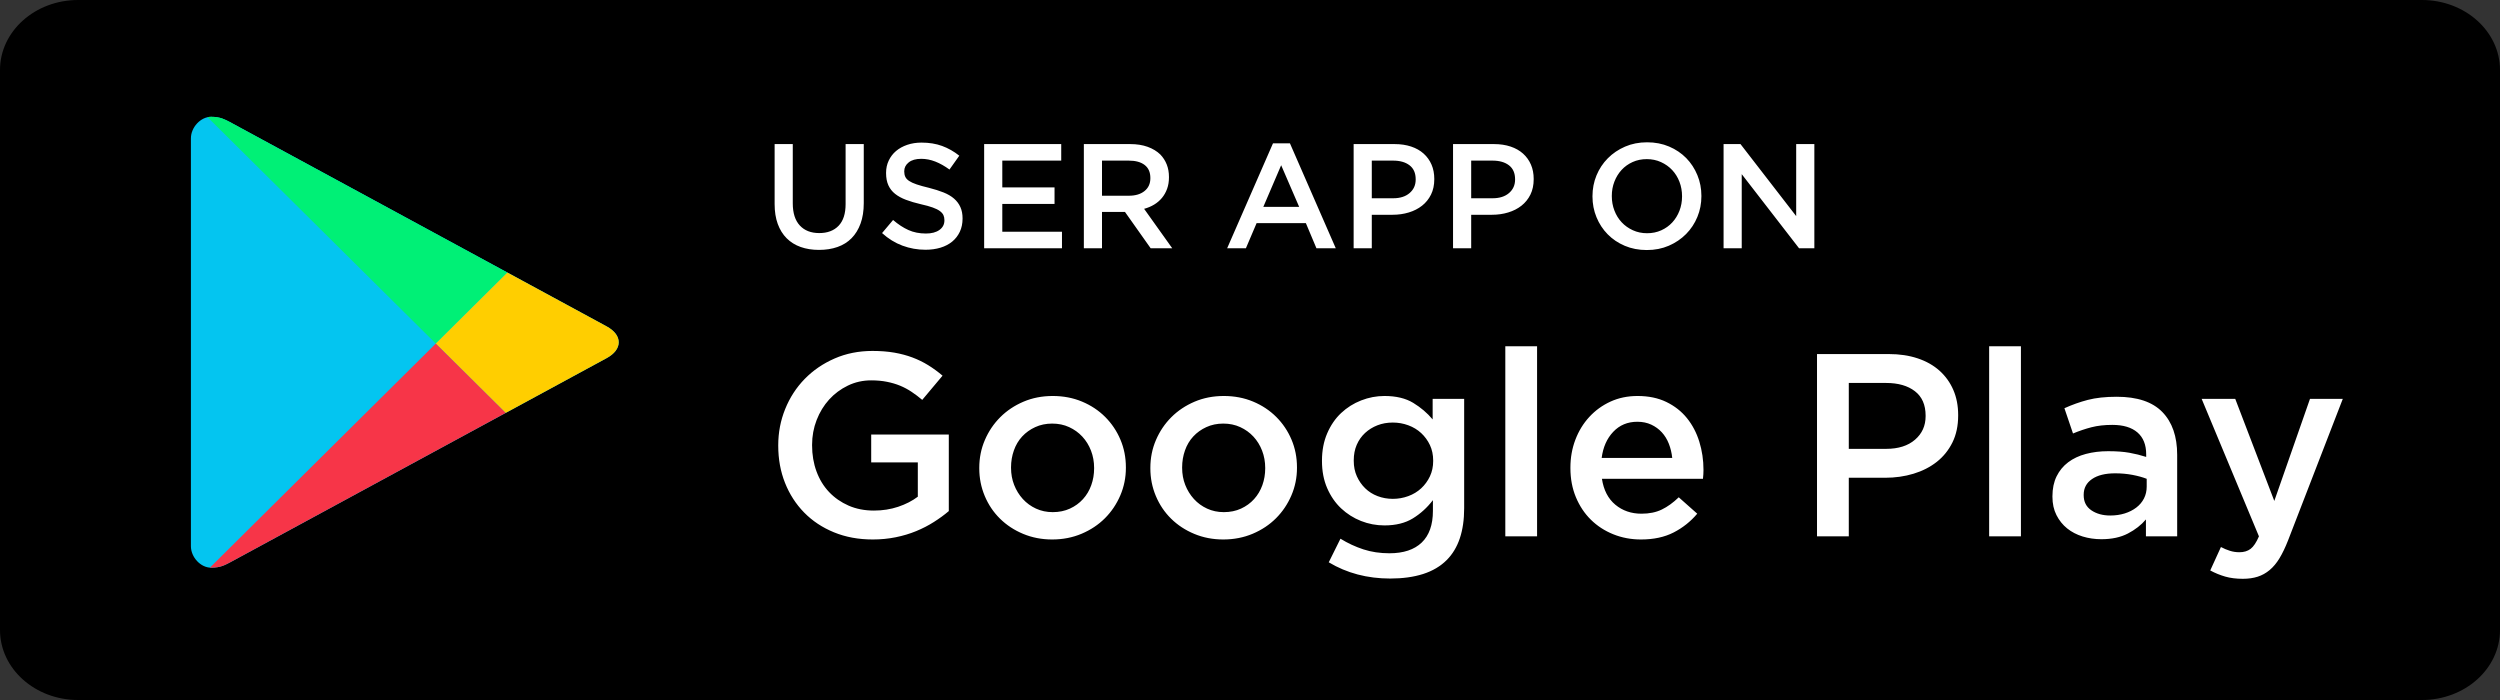 <svg xmlns="http://www.w3.org/2000/svg" xmlns:xlink="http://www.w3.org/1999/xlink" width="200px" height="56px">
<rect width="100%" height="100%" fill="#333333" stroke="none"/>
<path fill-rule="evenodd" fill="rgb(0, 0, 0)" d="M193.750,56.000 L6.250,56.000 C2.798,56.000 -0.000,53.493 -0.000,50.400 L-0.000,5.600 C-0.000,2.507 2.798,-0.000 6.250,-0.000 L193.750,-0.000 C197.202,-0.000 200.000,2.507 200.000,5.600 L200.000,50.400 C200.000,53.493 197.202,56.000 193.750,56.000 Z"/>
<path fill-rule="evenodd" fill="rgb(4, 197, 240)" d="M15.273,27.381 L15.273,11.067 C15.273,10.183 16.051,9.344 16.888,9.344 C17.636,9.344 18.002,9.566 18.375,9.756 L48.529,26.109 C49.176,26.459 49.500,26.921 49.496,27.381 C49.500,27.842 49.176,28.302 48.529,28.652 L18.375,45.006 C18.002,45.197 17.636,45.416 16.888,45.416 C16.051,45.416 15.273,44.581 15.273,43.695 L15.273,27.381 Z"/>
<path fill-rule="evenodd" fill="rgb(0, 240, 118)" d="M34.862,27.488 L16.605,9.377 C16.698,9.355 16.792,9.344 16.888,9.344 C17.636,9.344 18.002,9.566 18.375,9.756 L40.590,21.803 L34.862,27.488 Z"/>
<path fill-rule="evenodd" fill="rgb(255, 206, 0)" d="M40.453,33.034 L34.862,27.488 L40.590,21.803 L48.529,26.109 C49.176,26.459 49.500,26.921 49.496,27.381 C49.500,27.842 49.176,28.302 48.529,28.652 L40.453,33.034 Z"/>
<path fill-rule="evenodd" fill="rgb(247, 53, 72)" d="M16.791,45.413 L16.808,45.397 L34.862,27.488 L40.453,33.034 L18.375,45.006 C18.002,45.197 17.636,45.416 16.888,45.416 C16.856,45.416 16.824,45.416 16.791,45.413 Z"/>
<path fill-rule="evenodd" fill="rgb(255, 255, 255)" d="M183.049,43.221 C182.826,43.790 182.597,44.269 182.361,44.658 C182.125,45.047 181.861,45.363 181.569,45.606 C181.278,45.849 180.958,46.026 180.611,46.137 C180.264,46.248 179.868,46.304 179.424,46.304 C178.896,46.304 178.427,46.245 178.017,46.127 C177.607,46.009 177.208,45.846 176.819,45.637 L177.674,43.762 C177.910,43.887 178.149,43.988 178.392,44.064 C178.635,44.141 178.889,44.179 179.153,44.179 C179.514,44.179 179.812,44.088 180.049,43.908 C180.285,43.727 180.507,43.394 180.715,42.908 L176.132,31.908 L178.819,31.908 L181.944,40.075 L184.799,31.908 L187.424,31.908 L183.049,43.221 ZM171.674,41.554 C171.299,41.999 170.820,42.374 170.236,42.679 C169.653,42.984 168.945,43.137 168.111,43.137 C167.583,43.137 167.083,43.064 166.611,42.919 C166.139,42.773 165.726,42.558 165.372,42.273 C165.018,41.988 164.733,41.634 164.518,41.210 C164.302,40.787 164.195,40.297 164.195,39.741 L164.195,39.700 C164.195,39.089 164.306,38.558 164.528,38.106 C164.750,37.655 165.059,37.280 165.455,36.981 C165.851,36.683 166.323,36.460 166.872,36.314 C167.420,36.169 168.014,36.096 168.653,36.096 C169.320,36.096 169.885,36.137 170.351,36.221 C170.816,36.304 171.264,36.415 171.695,36.554 L171.695,36.346 C171.695,35.582 171.462,34.999 170.997,34.596 C170.531,34.193 169.861,33.991 168.986,33.991 C168.361,33.991 167.806,34.054 167.320,34.179 C166.833,34.304 166.340,34.471 165.840,34.679 L165.153,32.658 C165.764,32.380 166.389,32.158 167.028,31.991 C167.667,31.825 168.437,31.741 169.340,31.741 C170.979,31.741 172.195,32.148 172.986,32.960 C173.778,33.773 174.174,34.915 174.174,36.387 L174.174,42.908 L171.674,42.908 L171.674,41.554 ZM171.736,38.304 C171.417,38.179 171.038,38.075 170.601,37.991 C170.163,37.908 169.701,37.866 169.215,37.866 C168.424,37.866 167.806,38.019 167.361,38.325 C166.917,38.630 166.695,39.047 166.695,39.575 L166.695,39.616 C166.695,40.144 166.899,40.547 167.309,40.825 C167.719,41.103 168.222,41.241 168.820,41.241 C169.236,41.241 169.622,41.186 169.976,41.075 C170.330,40.964 170.639,40.808 170.903,40.606 C171.167,40.405 171.372,40.162 171.518,39.877 C171.663,39.592 171.736,39.276 171.736,38.929 L171.736,38.304 ZM159.132,27.700 L161.674,27.700 L161.674,42.908 L159.132,42.908 L159.132,27.700 ZM154.941,36.950 C154.412,37.366 153.792,37.683 153.082,37.898 C152.372,38.113 151.613,38.221 150.806,38.221 L147.903,38.221 L147.903,42.908 L145.361,42.908 L145.361,28.325 L151.111,28.325 C151.958,28.325 152.726,28.439 153.414,28.669 C154.101,28.898 154.684,29.228 155.164,29.658 C155.643,30.089 156.011,30.603 156.268,31.200 C156.525,31.797 156.653,32.464 156.653,33.200 L156.653,33.241 C156.653,34.061 156.500,34.780 156.194,35.398 C155.887,36.016 155.470,36.533 154.941,36.950 ZM154.049,33.252 C154.049,32.387 153.763,31.736 153.192,31.296 C152.620,30.857 151.854,30.637 150.892,30.637 L147.903,30.637 L147.903,35.908 L150.892,35.908 C151.868,35.908 152.638,35.664 153.202,35.176 C153.767,34.688 154.049,34.060 154.049,33.294 L154.049,33.252 ZM139.338,13.932 L139.338,19.861 L137.886,19.861 L137.886,11.527 L139.240,11.527 L143.695,17.289 L143.695,11.527 L145.148,11.527 L145.148,19.861 L143.924,19.861 L139.338,13.932 ZM136.237,38.304 L128.154,38.304 C128.292,39.207 128.650,39.898 129.227,40.377 C129.803,40.856 130.501,41.096 131.320,41.096 C131.945,41.096 132.487,40.985 132.945,40.762 C133.404,40.540 133.855,40.214 134.300,39.783 L135.779,41.096 C135.251,41.721 134.623,42.221 133.893,42.596 C133.164,42.971 132.292,43.158 131.279,43.158 C130.487,43.158 129.748,43.019 129.060,42.741 C128.373,42.464 127.775,42.075 127.268,41.575 C126.761,41.075 126.362,40.474 126.070,39.773 C125.779,39.072 125.633,38.297 125.633,37.450 L125.633,37.408 C125.633,36.616 125.765,35.874 126.029,35.179 C126.292,34.485 126.664,33.877 127.143,33.356 C127.623,32.835 128.188,32.426 128.841,32.127 C129.494,31.828 130.216,31.679 131.008,31.679 C131.883,31.679 132.650,31.839 133.310,32.158 C133.970,32.478 134.518,32.908 134.956,33.450 C135.393,33.991 135.723,34.620 135.945,35.335 C136.167,36.051 136.279,36.804 136.279,37.596 C136.279,37.707 136.275,37.822 136.268,37.939 C136.261,38.058 136.251,38.179 136.237,38.304 ZM133.508,35.502 C133.369,35.148 133.181,34.842 132.945,34.585 C132.709,34.328 132.428,34.124 132.102,33.971 C131.775,33.818 131.404,33.741 130.987,33.741 C130.209,33.741 129.567,34.009 129.060,34.544 C128.553,35.078 128.244,35.776 128.133,36.637 L133.779,36.637 C133.737,36.235 133.647,35.856 133.508,35.502 ZM134.886,18.724 C134.497,19.117 134.036,19.428 133.505,19.658 C132.973,19.888 132.386,20.003 131.743,20.003 C131.100,20.003 130.513,19.890 129.981,19.664 C129.449,19.438 128.993,19.130 128.612,18.742 C128.231,18.353 127.933,17.898 127.719,17.378 C127.505,16.859 127.398,16.305 127.398,15.718 L127.398,15.694 C127.398,15.107 127.505,14.553 127.719,14.033 C127.933,13.513 128.235,13.057 128.624,12.664 C129.013,12.271 129.473,11.960 130.005,11.730 C130.536,11.500 131.124,11.384 131.767,11.384 C132.410,11.384 132.997,11.497 133.529,11.724 C134.060,11.950 134.517,12.258 134.898,12.646 C135.279,13.035 135.576,13.490 135.790,14.009 C136.005,14.529 136.112,15.083 136.112,15.670 L136.112,15.694 C136.112,16.281 136.005,16.835 135.790,17.355 C135.576,17.875 135.274,18.331 134.886,18.724 ZM134.564,15.694 C134.564,15.289 134.495,14.906 134.357,14.545 C134.218,14.184 134.025,13.871 133.776,13.605 C133.527,13.339 133.229,13.127 132.881,12.968 C132.533,12.809 132.154,12.730 131.743,12.730 C131.332,12.730 130.955,12.807 130.611,12.962 C130.267,13.117 129.973,13.327 129.728,13.593 C129.483,13.859 129.291,14.170 129.153,14.527 C129.014,14.884 128.945,15.265 128.945,15.670 L128.945,15.694 C128.945,16.099 129.014,16.482 129.153,16.843 C129.291,17.204 129.485,17.517 129.734,17.783 C129.982,18.049 130.281,18.261 130.629,18.420 C130.976,18.579 131.356,18.658 131.767,18.658 C132.178,18.658 132.555,18.581 132.899,18.426 C133.242,18.271 133.537,18.061 133.782,17.795 C134.027,17.529 134.218,17.218 134.357,16.861 C134.495,16.503 134.564,16.122 134.564,15.718 L134.564,15.694 ZM120.425,27.700 L122.966,27.700 L122.966,42.908 L120.425,42.908 L120.425,27.700 ZM121.717,16.456 C121.415,16.694 121.061,16.875 120.655,16.997 C120.249,17.121 119.815,17.182 119.354,17.182 L117.695,17.182 L117.695,19.861 L116.243,19.861 L116.243,11.527 L119.529,11.527 C120.013,11.527 120.451,11.593 120.844,11.724 C121.237,11.855 121.570,12.043 121.844,12.289 C122.118,12.535 122.328,12.829 122.475,13.170 C122.622,13.511 122.695,13.892 122.695,14.313 L122.695,14.337 C122.695,14.805 122.608,15.216 122.433,15.569 C122.258,15.922 122.019,16.218 121.717,16.456 ZM121.207,14.343 C121.207,13.849 121.044,13.476 120.718,13.225 C120.391,12.974 119.953,12.849 119.404,12.849 L117.695,12.849 L117.695,15.861 L119.404,15.861 C119.961,15.861 120.401,15.721 120.724,15.442 C121.046,15.163 121.207,14.805 121.207,14.367 L121.207,14.343 ZM113.764,16.456 C113.462,16.694 113.108,16.875 112.703,16.997 C112.297,17.121 111.863,17.182 111.402,17.182 L109.743,17.182 L109.743,19.861 L108.291,19.861 L108.291,11.527 L111.576,11.527 C112.060,11.527 112.499,11.593 112.892,11.724 C113.285,11.855 113.618,12.043 113.892,12.289 C114.166,12.535 114.376,12.829 114.523,13.170 C114.670,13.511 114.743,13.892 114.743,14.313 L114.743,14.337 C114.743,14.805 114.655,15.216 114.480,15.569 C114.305,15.922 114.067,16.218 113.764,16.456 ZM113.255,14.343 C113.255,13.849 113.092,13.476 112.765,13.225 C112.439,12.974 112.001,12.849 111.451,12.849 L109.743,12.849 L109.743,15.861 L111.451,15.861 C112.009,15.861 112.449,15.721 112.771,15.442 C113.094,15.163 113.255,14.805 113.255,14.367 L113.255,14.343 ZM110.758,31.679 C111.689,31.679 112.456,31.863 113.060,32.231 C113.664,32.599 114.182,33.040 114.612,33.554 L114.612,31.908 L117.133,31.908 L117.133,40.658 C117.133,42.491 116.668,43.873 115.737,44.804 C115.237,45.304 114.609,45.675 113.852,45.919 C113.095,46.161 112.217,46.283 111.217,46.283 C109.383,46.283 107.744,45.850 106.300,44.984 L107.237,43.096 C107.821,43.457 108.432,43.741 109.071,43.950 C109.709,44.158 110.404,44.262 111.154,44.262 C112.279,44.262 113.140,43.976 113.737,43.404 C114.334,42.832 114.633,41.987 114.633,40.871 L114.633,40.012 C114.175,40.610 113.640,41.096 113.029,41.471 C112.418,41.846 111.661,42.033 110.758,42.033 C110.105,42.033 109.480,41.915 108.883,41.679 C108.286,41.443 107.755,41.106 107.289,40.669 C106.824,40.231 106.453,39.693 106.175,39.054 C105.897,38.415 105.758,37.693 105.758,36.887 L105.758,36.846 C105.758,36.040 105.897,35.314 106.175,34.669 C106.453,34.023 106.824,33.481 107.289,33.044 C107.755,32.606 108.289,32.269 108.894,32.033 C109.498,31.797 110.119,31.679 110.758,31.679 ZM108.300,36.825 L108.300,36.866 C108.300,37.325 108.383,37.738 108.550,38.106 C108.717,38.474 108.939,38.794 109.217,39.064 C109.494,39.335 109.824,39.544 110.206,39.689 C110.588,39.835 110.994,39.908 111.425,39.908 C111.855,39.908 112.269,39.835 112.664,39.689 C113.060,39.544 113.404,39.335 113.696,39.064 C113.987,38.794 114.220,38.474 114.394,38.106 C114.567,37.738 114.654,37.332 114.654,36.887 L114.654,36.846 C114.654,36.387 114.567,35.974 114.394,35.606 C114.220,35.238 113.987,34.919 113.696,34.648 C113.404,34.377 113.060,34.169 112.664,34.023 C112.269,33.877 111.855,33.804 111.425,33.804 C110.980,33.804 110.571,33.877 110.196,34.023 C109.821,34.169 109.491,34.374 109.206,34.637 C108.921,34.901 108.699,35.217 108.539,35.585 C108.380,35.953 108.300,36.366 108.300,36.825 ZM104.469,17.849 L100.529,17.849 L99.672,19.861 L98.172,19.861 L101.838,11.468 L103.196,11.468 L106.862,19.861 L105.315,19.861 L104.469,17.849 ZM102.493,13.218 L101.065,16.551 L103.934,16.551 L102.493,13.218 ZM100.248,32.127 C100.963,32.426 101.581,32.835 102.102,33.356 C102.623,33.877 103.029,34.481 103.321,35.169 C103.612,35.856 103.758,36.596 103.758,37.387 L103.758,37.429 C103.758,38.207 103.609,38.943 103.310,39.637 C103.012,40.332 102.602,40.939 102.081,41.460 C101.560,41.981 100.939,42.394 100.217,42.700 C99.494,43.005 98.709,43.158 97.862,43.158 C97.029,43.158 96.255,43.009 95.540,42.710 C94.824,42.412 94.206,42.005 93.685,41.491 C93.165,40.978 92.758,40.374 92.467,39.679 C92.175,38.985 92.029,38.249 92.029,37.471 L92.029,37.429 C92.029,36.637 92.178,35.894 92.477,35.200 C92.776,34.505 93.185,33.898 93.706,33.377 C94.227,32.856 94.845,32.443 95.560,32.137 C96.276,31.832 97.057,31.679 97.904,31.679 C98.751,31.679 99.532,31.828 100.248,32.127 ZM97.863,33.887 C97.366,33.887 96.914,33.981 96.506,34.169 C96.099,34.356 95.750,34.606 95.461,34.919 C95.171,35.231 94.950,35.603 94.798,36.033 C94.647,36.464 94.571,36.915 94.571,37.387 L94.571,37.429 C94.571,37.915 94.653,38.370 94.819,38.794 C94.985,39.217 95.216,39.592 95.513,39.919 C95.809,40.245 96.161,40.502 96.569,40.689 C96.976,40.877 97.421,40.971 97.904,40.971 C98.415,40.971 98.874,40.877 99.281,40.689 C99.688,40.502 100.037,40.249 100.326,39.929 C100.616,39.610 100.837,39.238 100.989,38.814 C101.140,38.391 101.217,37.943 101.217,37.471 L101.217,37.429 C101.217,36.943 101.134,36.485 100.968,36.054 C100.803,35.624 100.571,35.249 100.275,34.929 C99.978,34.610 99.626,34.356 99.219,34.169 C98.811,33.981 98.360,33.887 97.863,33.887 ZM92.053,19.861 L89.999,16.956 L89.975,16.956 L88.160,16.956 L88.160,19.861 L86.708,19.861 L86.708,11.527 L90.422,11.527 C90.946,11.527 91.410,11.601 91.815,11.747 C92.220,11.894 92.557,12.099 92.827,12.361 C93.049,12.591 93.220,12.857 93.339,13.158 C93.458,13.460 93.517,13.793 93.517,14.158 L93.517,14.182 C93.517,14.523 93.468,14.831 93.368,15.105 C93.269,15.378 93.132,15.621 92.958,15.831 C92.783,16.041 92.575,16.220 92.333,16.367 C92.091,16.513 91.823,16.627 91.529,16.706 L93.779,19.861 L92.053,19.861 ZM91.563,15.282 C91.874,15.031 92.029,14.690 92.029,14.259 L92.029,14.236 C92.029,13.781 91.878,13.436 91.575,13.201 C91.273,12.966 90.847,12.849 90.298,12.849 L88.160,12.849 L88.160,15.658 L90.310,15.658 C90.835,15.658 91.253,15.533 91.563,15.282 ZM89.633,35.169 C89.925,35.856 90.071,36.596 90.071,37.387 L90.071,37.429 C90.071,38.207 89.921,38.943 89.623,39.637 C89.324,40.332 88.915,40.939 88.394,41.460 C87.873,41.981 87.251,42.394 86.529,42.700 C85.807,43.005 85.022,43.158 84.175,43.158 C83.342,43.158 82.567,43.009 81.852,42.710 C81.137,42.412 80.519,42.005 79.998,41.491 C79.477,40.978 79.071,40.374 78.779,39.679 C78.488,38.985 78.342,38.249 78.342,37.471 L78.342,37.429 C78.342,36.637 78.491,35.894 78.790,35.200 C79.088,34.505 79.498,33.898 80.019,33.377 C80.540,32.856 81.157,32.443 81.873,32.137 C82.588,31.832 83.369,31.679 84.217,31.679 C85.064,31.679 85.845,31.828 86.560,32.127 C87.276,32.426 87.894,32.835 88.415,33.356 C88.935,33.877 89.342,34.481 89.633,35.169 ZM87.529,37.429 C87.529,36.943 87.446,36.485 87.281,36.054 C87.115,35.624 86.884,35.249 86.587,34.929 C86.290,34.610 85.938,34.356 85.531,34.169 C85.124,33.981 84.672,33.887 84.175,33.887 C83.678,33.887 83.226,33.981 82.819,34.169 C82.412,34.356 82.063,34.606 81.773,34.919 C81.484,35.231 81.263,35.603 81.111,36.033 C80.959,36.464 80.883,36.915 80.883,37.387 L80.883,37.429 C80.883,37.915 80.966,38.370 81.132,38.794 C81.297,39.217 81.528,39.592 81.825,39.919 C82.122,40.245 82.474,40.502 82.881,40.689 C83.288,40.877 83.734,40.971 84.217,40.971 C84.727,40.971 85.186,40.877 85.593,40.689 C86.001,40.502 86.349,40.249 86.639,39.929 C86.929,39.610 87.150,39.238 87.301,38.814 C87.453,38.391 87.529,37.943 87.529,37.471 L87.529,37.429 ZM78.732,11.527 L84.898,11.527 L84.898,12.849 L80.184,12.849 L80.184,14.992 L84.363,14.992 L84.363,16.313 L80.184,16.313 L80.184,18.539 L84.958,18.539 L84.958,19.861 L78.732,19.861 L78.732,11.527 ZM76.179,19.325 C75.919,19.539 75.607,19.702 75.243,19.813 C74.878,19.924 74.478,19.980 74.041,19.980 C73.398,19.980 72.783,19.870 72.196,19.652 C71.608,19.434 71.065,19.099 70.565,18.646 L71.446,17.599 C71.851,17.948 72.259,18.216 72.672,18.402 C73.085,18.589 73.553,18.682 74.077,18.682 C74.529,18.682 74.888,18.587 75.154,18.396 C75.420,18.206 75.553,17.952 75.553,17.634 L75.553,17.611 C75.553,17.460 75.527,17.327 75.475,17.212 C75.424,17.097 75.328,16.988 75.189,16.884 C75.050,16.781 74.859,16.686 74.616,16.599 C74.373,16.511 74.057,16.424 73.667,16.337 C73.222,16.234 72.826,16.117 72.480,15.986 C72.134,15.855 71.843,15.696 71.608,15.509 C71.374,15.323 71.195,15.095 71.071,14.825 C70.948,14.555 70.886,14.230 70.886,13.849 L70.886,13.825 C70.886,13.468 70.957,13.140 71.099,12.843 C71.241,12.545 71.435,12.291 71.683,12.081 C71.931,11.871 72.229,11.706 72.578,11.587 C72.926,11.468 73.307,11.408 73.720,11.408 C74.331,11.408 74.880,11.497 75.369,11.676 C75.857,11.855 76.315,12.115 76.744,12.456 L75.958,13.563 C75.577,13.285 75.200,13.073 74.827,12.926 C74.454,12.779 74.077,12.706 73.696,12.706 C73.267,12.706 72.934,12.801 72.696,12.992 C72.458,13.182 72.339,13.416 72.339,13.694 L72.339,13.718 C72.339,13.877 72.366,14.017 72.422,14.140 C72.478,14.263 72.579,14.375 72.727,14.474 C72.874,14.573 73.077,14.666 73.335,14.753 C73.594,14.841 73.922,14.932 74.320,15.027 C74.757,15.138 75.145,15.261 75.484,15.396 C75.822,15.531 76.102,15.696 76.325,15.890 C76.548,16.085 76.717,16.311 76.832,16.569 C76.948,16.827 77.005,17.127 77.005,17.468 L77.005,17.492 C77.005,17.880 76.932,18.230 76.787,18.539 C76.641,18.849 76.438,19.111 76.179,19.325 ZM72.988,28.596 C73.432,28.762 73.852,28.967 74.248,29.210 C74.644,29.453 75.029,29.735 75.404,30.054 L73.779,31.991 C73.501,31.755 73.217,31.540 72.925,31.346 C72.634,31.151 72.328,30.988 72.009,30.856 C71.689,30.724 71.338,30.620 70.956,30.544 C70.574,30.467 70.154,30.429 69.696,30.429 C69.029,30.429 68.408,30.568 67.831,30.847 C67.255,31.125 66.755,31.497 66.331,31.963 C65.908,32.430 65.574,32.976 65.331,33.602 C65.088,34.228 64.967,34.889 64.967,35.585 L64.967,35.627 C64.967,36.379 65.084,37.074 65.320,37.714 C65.556,38.355 65.892,38.905 66.328,39.364 C66.764,39.823 67.284,40.185 67.887,40.449 C68.489,40.713 69.165,40.846 69.913,40.846 C70.606,40.846 71.253,40.744 71.856,40.542 C72.459,40.339 72.982,40.071 73.425,39.736 L73.425,36.991 L69.696,36.991 L69.696,34.762 L75.904,34.762 L75.904,40.887 C75.543,41.193 75.144,41.485 74.706,41.762 C74.269,42.040 73.797,42.283 73.290,42.491 C72.783,42.700 72.238,42.863 71.654,42.981 C71.071,43.099 70.460,43.158 69.821,43.158 C68.682,43.158 67.647,42.967 66.717,42.585 C65.786,42.203 64.991,41.676 64.331,41.002 C63.672,40.328 63.161,39.537 62.800,38.627 C62.439,37.717 62.259,36.728 62.259,35.658 L62.259,35.616 C62.259,34.603 62.444,33.637 62.815,32.721 C63.186,31.804 63.706,31.002 64.377,30.314 C65.048,29.627 65.845,29.082 66.769,28.679 C67.692,28.276 68.703,28.075 69.800,28.075 C70.439,28.075 71.019,28.120 71.540,28.210 C72.061,28.301 72.543,28.429 72.988,28.596 ZM68.125,19.057 C67.815,19.371 67.440,19.605 67.000,19.759 C66.559,19.914 66.065,19.992 65.517,19.992 C64.978,19.992 64.490,19.914 64.053,19.759 C63.617,19.605 63.244,19.372 62.934,19.063 C62.625,18.753 62.387,18.371 62.220,17.914 C62.053,17.458 61.970,16.928 61.970,16.325 L61.970,11.527 L63.422,11.527 L63.422,16.265 C63.422,17.043 63.610,17.634 63.985,18.039 C64.360,18.444 64.879,18.646 65.541,18.646 C66.196,18.646 66.711,18.452 67.086,18.063 C67.461,17.674 67.648,17.095 67.648,16.325 L67.648,11.527 L69.101,11.527 L69.101,16.253 C69.101,16.872 69.015,17.416 68.845,17.884 C68.674,18.353 68.434,18.744 68.125,19.057 Z"/>
</svg>